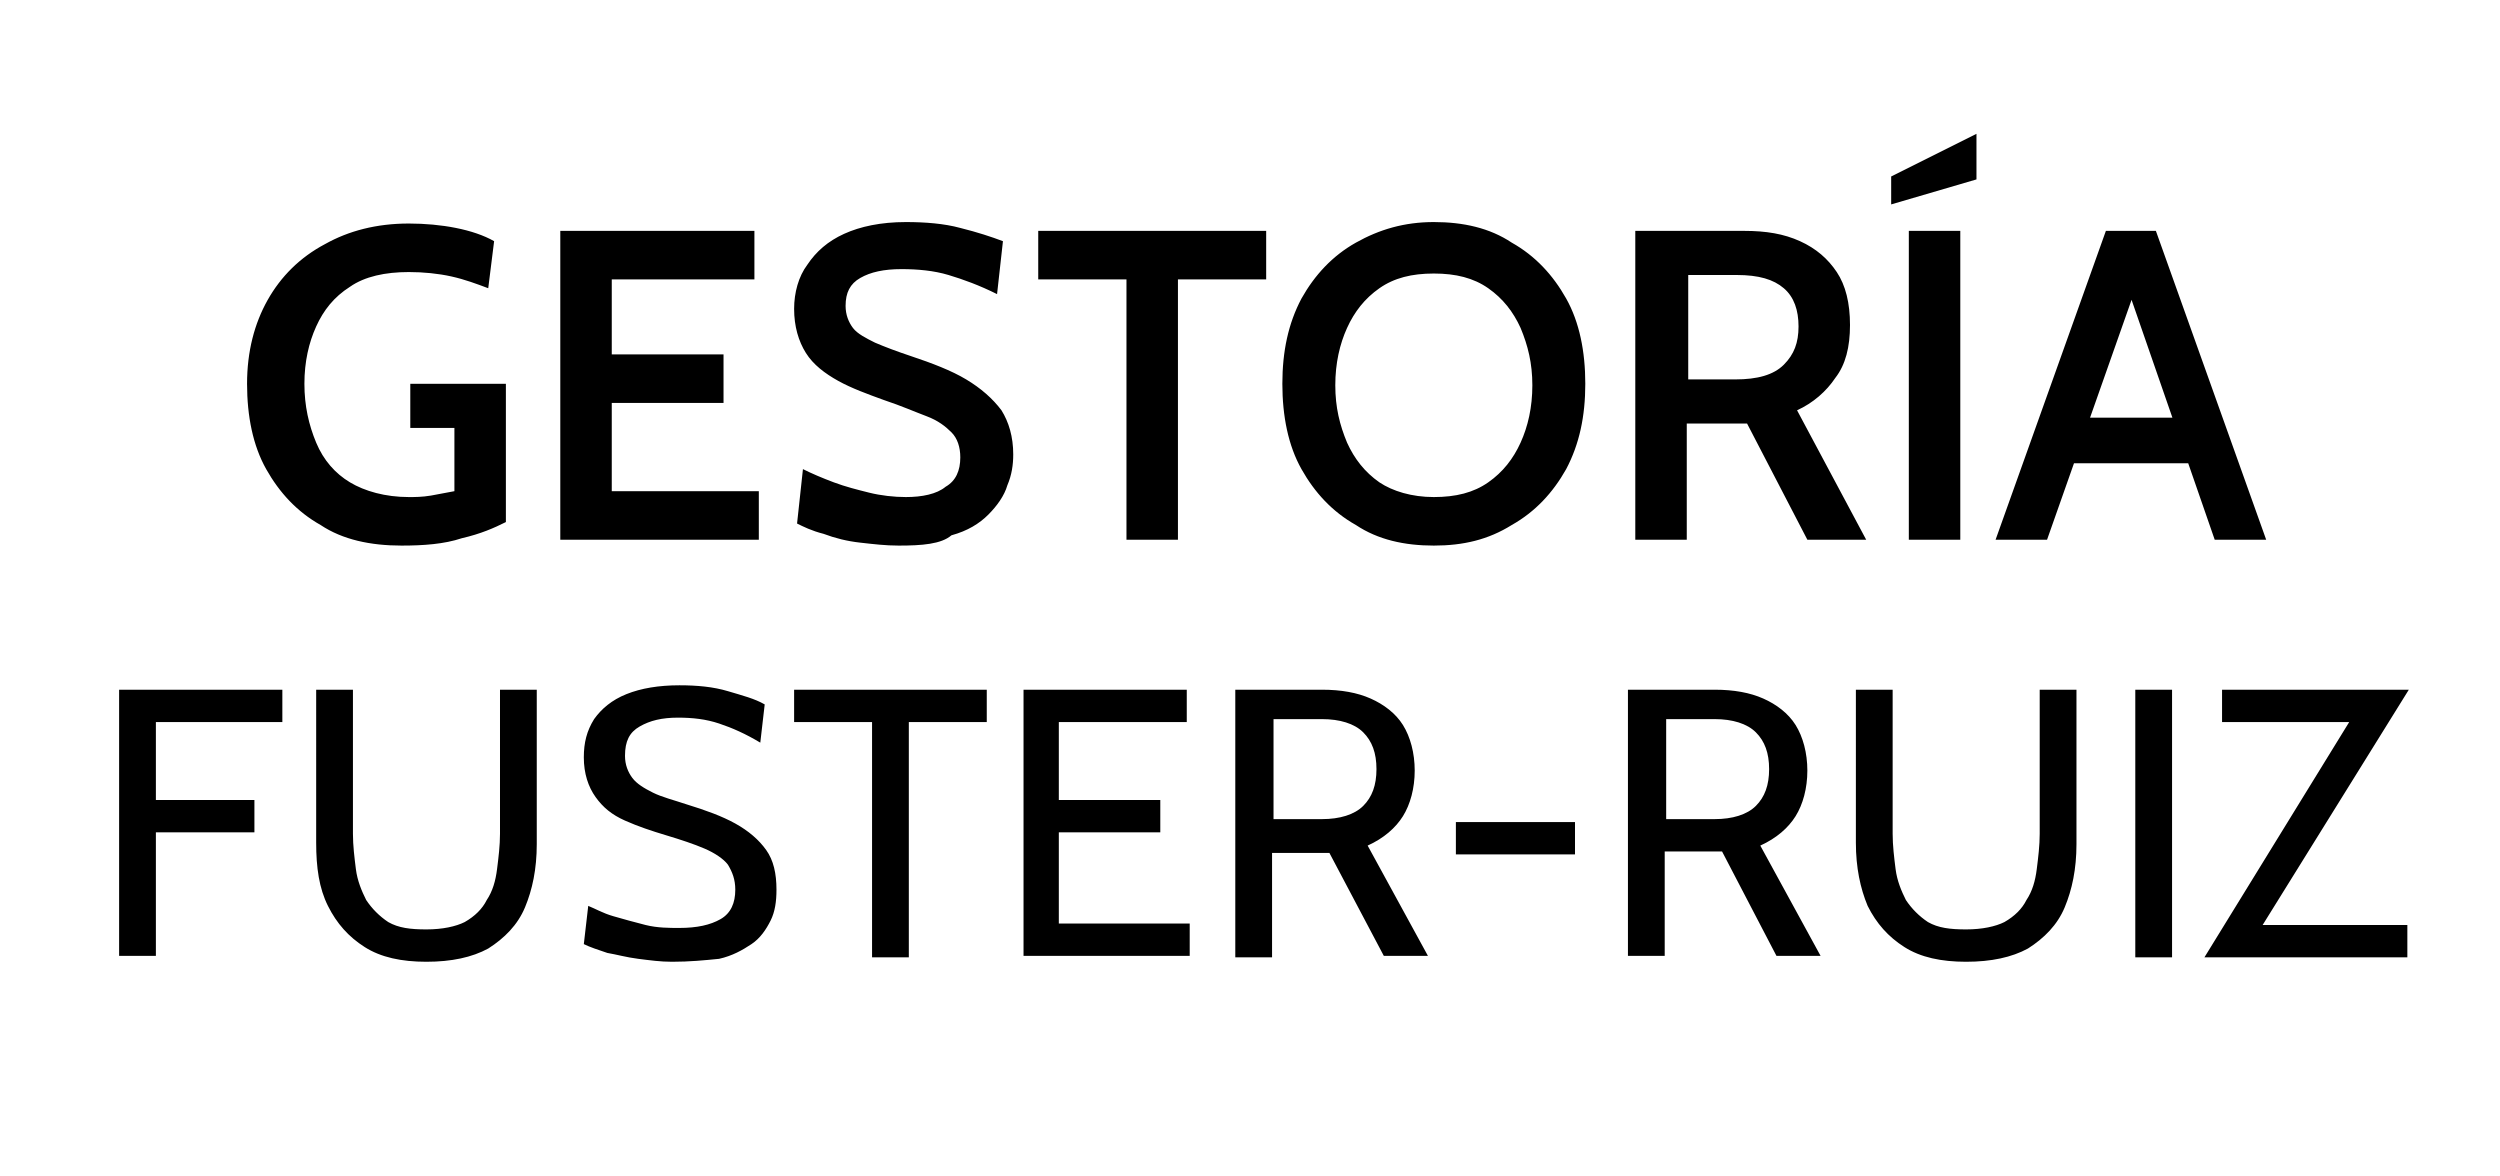 <svg xmlns="http://www.w3.org/2000/svg" viewBox="0 0 170 80"><path d="M27.3 37.1c-2.1 0-4-.4-5.5-1.4-1.6-.9-2.8-2.2-3.7-3.8-.9-1.6-1.3-3.6-1.3-5.8 0-2.2.5-4.1 1.4-5.7s2.2-2.9 3.9-3.8c1.6-.9 3.5-1.4 5.7-1.4 1.1 0 2.2.1 3.2.3 1 .2 1.9.5 2.6.9l-.4 3.2c-.8-.3-1.6-.6-2.5-.8-.9-.2-1.9-.3-2.9-.3-1.6 0-3 .3-4 1-1.1.7-1.8 1.6-2.3 2.7-.5 1.1-.8 2.4-.8 3.9s.3 2.8.8 4c.5 1.2 1.3 2.1 2.3 2.7s2.4 1 4 1c.4 0 .9 0 1.5-.1.5-.1 1.1-.2 1.6-.3v-4.3h-3v-3h6.5v9.4c-.8.4-1.7.8-3 1.1-1.2.4-2.6.5-4.1.5zM38.1 36.7v-21h13.2V19h-9.7v5.1h7.6v3.3h-7.6v6h10v3.3H38.1zM61.1 37.1c-.9 0-1.7-.1-2.6-.2-.9-.1-1.7-.3-2.5-.6-.8-.2-1.4-.5-1.8-.7l.4-3.7c.6.3 1.3.6 2.1.9.8.3 1.6.5 2.4.7s1.7.3 2.5.3c1.1 0 2.1-.2 2.7-.7.7-.4 1-1.1 1-2 0-.7-.2-1.3-.6-1.7-.4-.4-.9-.8-1.7-1.1-.8-.3-1.7-.7-2.9-1.1-1.1-.4-2.2-.8-3.1-1.3s-1.7-1.1-2.2-1.9c-.5-.8-.8-1.8-.8-3 0-1.1.3-2.2.9-3 .6-.9 1.4-1.6 2.5-2.1s2.5-.8 4.2-.8c1.3 0 2.6.1 3.7.4 1.2.3 2.1.6 2.9.9l-.4 3.6c-1.2-.6-2.3-1-3.3-1.3-1-.3-2.1-.4-3.2-.4-1.2 0-2.1.2-2.8.6s-1 1-1 1.9c0 .6.2 1.1.5 1.5s.9.7 1.5 1c.7.3 1.5.6 2.4.9 1.5.5 2.8 1 3.8 1.6 1 .6 1.8 1.3 2.4 2.1.5.8.8 1.8.8 3 0 .7-.1 1.4-.4 2.1-.2.7-.7 1.4-1.3 2s-1.4 1.1-2.5 1.4c-.7.6-2 .7-3.6.7zM76.6 36.7V19h-6v-3.3h15.5V19h-6v17.7h-3.5zM97.5 37.1c-2 0-3.8-.4-5.3-1.4-1.6-.9-2.8-2.2-3.7-3.8-.9-1.6-1.3-3.6-1.3-5.8s.4-4.1 1.3-5.8c.9-1.6 2.1-2.9 3.7-3.8 1.6-.9 3.3-1.4 5.3-1.4s3.8.4 5.3 1.4c1.6.9 2.8 2.2 3.7 3.8.9 1.6 1.3 3.6 1.3 5.8s-.4 4.1-1.3 5.8c-.9 1.6-2.1 2.9-3.7 3.8-1.6 1-3.3 1.4-5.3 1.4zm0-3.3c1.5 0 2.7-.3 3.7-1s1.7-1.6 2.2-2.7c.5-1.1.8-2.4.8-3.9s-.3-2.7-.8-3.9c-.5-1.1-1.2-2-2.2-2.7-1-.7-2.2-1-3.7-1s-2.7.3-3.7 1-1.7 1.6-2.2 2.7c-.5 1.1-.8 2.4-.8 3.9s.3 2.7.8 3.9c.5 1.1 1.2 2 2.2 2.7.9.6 2.2 1 3.7 1zM111.2 36.7v-21h7.4c1.5 0 2.7.2 3.8.7 1.1.5 1.9 1.2 2.5 2.1.6.9.9 2.1.9 3.6s-.3 2.7-1 3.6c-.6.9-1.5 1.7-2.6 2.2l4.7 8.8h-4l-4.1-7.9h-.1-4v7.9h-3.5zm3.6-10.9h3.2c1.5 0 2.6-.3 3.3-1 .7-.7 1-1.5 1-2.6s-.3-2-1-2.6c-.7-.6-1.7-.9-3.2-.9h-3.3v7.1zM128.6 13.9V12l5.8-2.9v3.1l-5.8 1.7zm1.2 22.8v-21h3.5v21h-3.5zM144.5 19.1h.9l-6.2 17.6h-3.5l7.5-21h3.4l7.5 21h-3.5l-6.1-17.6zm4.8 12.4h-8.9v-3.1h8.9v3.1z"/><g><path d="M8.1 65.1V46.9h11.1v2.2h-8.6v5.3h6.7v2.2h-6.7V65H8.1zM29 65.4c-1.7 0-3.1-.3-4.2-1s-1.9-1.6-2.5-2.8-.8-2.6-.8-4.3V46.9H24v9.8c0 .8.1 1.6.2 2.4.1.8.4 1.5.7 2.1.4.6.9 1.1 1.5 1.5.7.4 1.5.5 2.6.5s2-.2 2.6-.5c.7-.4 1.2-.9 1.5-1.5.4-.6.6-1.3.7-2.1s.2-1.6.2-2.4v-9.8h2.5v10.5c0 1.7-.3 3.1-.8 4.3-.5 1.2-1.4 2.1-2.5 2.8-1.1.6-2.5.9-4.2.9zM45.7 65.4c-.8 0-1.5-.1-2.3-.2-.8-.1-1.5-.3-2.1-.4-.6-.2-1.2-.4-1.6-.6l.3-2.6c.5.2 1 .5 1.7.7.7.2 1.4.4 2.2.6.8.2 1.6.2 2.3.2 1.2 0 2.1-.2 2.8-.6s1-1.1 1-2c0-.7-.2-1.2-.5-1.7-.3-.4-.9-.8-1.6-1.1-.7-.3-1.6-.6-2.6-.9-1-.3-1.9-.6-2.8-1s-1.5-.9-2-1.6-.8-1.6-.8-2.7c0-1 .2-1.8.7-2.6.5-.7 1.2-1.3 2.2-1.7s2.2-.6 3.6-.6c1.2 0 2.3.1 3.3.4s1.8.5 2.5.9l-.3 2.6c-1-.6-1.9-1-2.8-1.3-.9-.3-1.8-.4-2.8-.4-1.1 0-1.9.2-2.6.6-.7.4-1 1-1 2 0 .6.2 1.1.5 1.5.3.4.8.7 1.4 1 .6.3 1.4.5 2.3.8 1.3.4 2.4.8 3.3 1.3.9.5 1.6 1.1 2.1 1.8s.7 1.6.7 2.7c0 .8-.1 1.5-.4 2.1-.3.6-.7 1.2-1.3 1.6s-1.3.8-2.2 1c-1 .1-2 .2-3.2.2zM59.3 65.1v-16H54v-2.2h13.1v2.2h-5.3v16h-2.5zM69.6 65.1V46.9h11.1v2.2H72v5.3h6.9v2.2H72v6.2h8.9V65H69.6zM84 65.1V46.9h5.9c1.3 0 2.4.2 3.3.6.9.4 1.7 1 2.2 1.8.5.8.8 1.9.8 3.1 0 1.2-.3 2.3-.8 3.1-.5.8-1.3 1.5-2.4 2l4.1 7.5h-3l-3.7-7H86.5v7.1H84zm2.6-9.4h3.3c1.2 0 2.2-.3 2.8-.9.6-.6.9-1.4.9-2.5s-.3-1.9-.9-2.5c-.6-.6-1.6-.9-2.8-.9h-3.3v6.8zM99 58.1v-2.2h8.1v2.2H99zM110.7 65.1V46.9h5.9c1.3 0 2.4.2 3.3.6.9.4 1.7 1 2.2 1.8.5.8.8 1.9.8 3.1 0 1.2-.3 2.3-.8 3.1-.5.8-1.3 1.5-2.4 2l4.1 7.5h-3l-3.7-7.1H113.2V65h-2.5zm2.6-9.4h3.3c1.2 0 2.2-.3 2.8-.9.6-.6.9-1.4.9-2.5s-.3-1.9-.9-2.5c-.6-.6-1.6-.9-2.8-.9h-3.3v6.8zM133.7 65.4c-1.7 0-3.1-.3-4.2-1s-1.9-1.6-2.5-2.8c-.5-1.2-.8-2.6-.8-4.3V46.9h2.5v9.8c0 .8.1 1.6.2 2.4.1.8.4 1.5.7 2.1.4.6.9 1.1 1.5 1.5.7.4 1.5.5 2.6.5s2-.2 2.6-.5c.7-.4 1.2-.9 1.5-1.5.4-.6.6-1.3.7-2.1s.2-1.6.2-2.4v-9.8h2.5v10.5c0 1.7-.3 3.1-.8 4.3s-1.4 2.1-2.5 2.8c-1.1.6-2.5.9-4.2.9zM145.2 65.1V46.9h2.5v18.2h-2.5zM149.9 65.1l10.4-16.9.5.9h-9.7v-2.2h12.7l-10.5 16.9-.4-.9h10.8v2.2h-13.8z"/></g></svg>